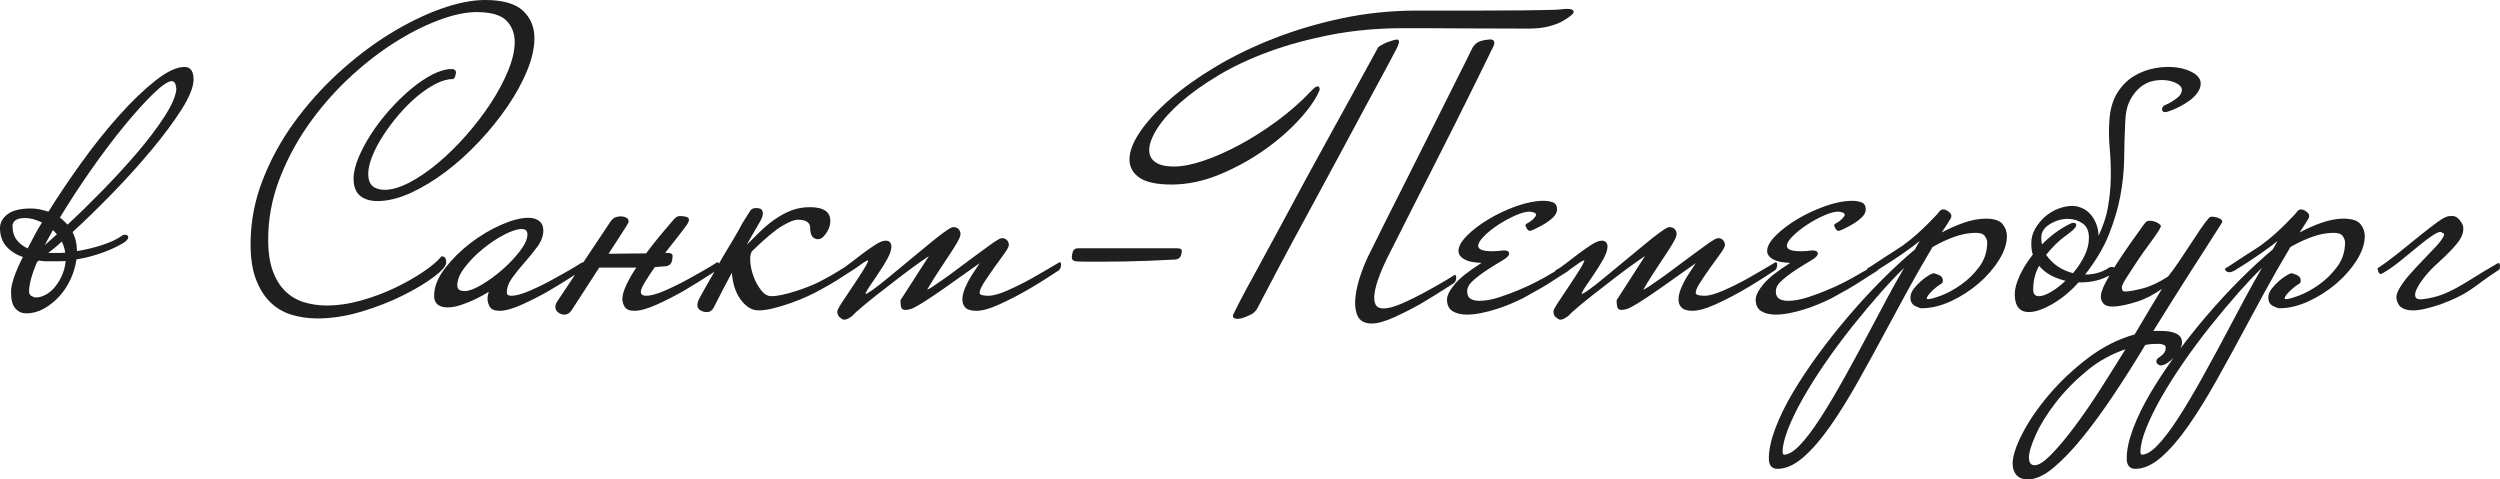 <?xml version="1.0" encoding="UTF-8"?> <svg xmlns="http://www.w3.org/2000/svg" width="438" height="84" viewBox="0 0 438 84" fill="none"><g clip-path="url(#clip0_45_366)"><path d="M32.334 11.729C30.963 11.729 29.253 12.529 27.252 14.104C25.271 15.663 23.152 17.693 20.954 20.137C18.759 22.577 16.543 25.341 14.368 28.354C12.232 31.314 10.254 34.251 8.489 37.085C7.339 36.713 6.314 36.525 5.442 36.525C3.582 36.525 2.197 36.861 1.328 37.524C0.447 38.197 0 39.017 0 39.959C0 41.282 0.39 42.382 1.158 43.227C1.88 44.021 2.839 44.627 4.013 45.031C2.631 47.726 1.93 49.791 1.93 51.168C1.93 52.509 2.175 53.444 2.677 54.025C3.18 54.606 3.834 54.9 4.625 54.9C5.688 54.9 6.729 54.617 7.716 54.061C8.694 53.508 9.596 52.786 10.395 51.912C11.195 51.037 11.868 50.01 12.392 48.862C12.897 47.754 13.234 46.606 13.392 45.45C14.938 45.202 16.468 44.805 17.941 44.274C19.457 43.728 20.78 43.098 21.874 42.402L21.893 42.388C22.293 42.044 22.472 41.798 22.472 41.592C22.472 41.3 22.27 41.126 21.931 41.126C21.644 41.126 21.408 41.214 21.229 41.387C20.404 41.966 19.261 42.492 17.832 42.953C16.447 43.398 14.985 43.748 13.484 43.992V43.967C13.484 42.757 13.224 41.646 12.709 40.662C14.899 38.666 17.241 36.383 19.677 33.877C22.139 31.343 24.453 28.78 26.556 26.258C28.658 23.738 30.424 21.359 31.806 19.189C33.203 16.993 33.912 15.214 33.912 13.902C33.914 12.105 33.055 11.729 32.334 11.729ZM30.901 15.68C30.753 16.933 30.037 18.55 28.775 20.491C27.494 22.459 25.899 24.563 24.034 26.746C22.163 28.935 20.105 31.179 17.914 33.418C15.769 35.608 13.726 37.605 11.836 39.352C11.627 39.143 11.417 38.934 11.208 38.724C10.989 38.507 10.751 38.306 10.498 38.126C12.104 35.46 13.911 32.688 15.87 29.884C17.865 27.028 19.837 24.409 21.73 22.099C23.623 19.79 25.355 17.871 26.879 16.397C28.374 14.951 29.459 14.218 30.105 14.218C30.299 14.218 30.462 14.306 30.603 14.487C30.706 14.621 30.841 14.936 30.901 15.68ZM5.092 51.094C5.092 49.841 5.558 48.101 6.476 45.921C6.513 45.887 6.56 45.851 6.613 45.816C6.678 45.773 6.749 45.715 6.831 45.638C7.206 45.725 7.588 45.77 7.969 45.77H10.419C10.796 45.77 11.158 45.752 11.499 45.717C11.435 46.514 11.257 47.276 10.968 47.987C10.652 48.763 10.247 49.473 9.765 50.101C9.286 50.724 8.728 51.221 8.106 51.58C7.491 51.935 6.869 52.115 6.259 52.115C6.044 52.115 5.786 52.024 5.493 51.843C5.224 51.675 5.092 51.431 5.092 51.094ZM2.688 38.606C3.027 38.334 3.604 38.197 4.403 38.197C5.313 38.197 6.305 38.462 7.354 38.985C6.847 39.778 6.391 40.565 5.998 41.328C5.608 42.085 5.222 42.822 4.848 43.525C4.052 43.15 3.412 42.652 2.939 42.044C2.445 41.41 2.194 40.583 2.194 39.587C2.195 39.192 2.356 38.871 2.688 38.606ZM7.845 42.929C8.009 42.6 8.187 42.268 8.375 41.935C8.66 41.432 8.961 40.887 9.272 40.313C9.374 40.416 9.481 40.524 9.594 40.635C9.726 40.768 9.851 40.909 9.967 41.053C9.438 41.532 8.99 41.935 8.598 42.283C8.349 42.505 8.097 42.721 7.845 42.929ZM10.568 44.318H8.786C8.677 44.318 8.568 44.314 8.46 44.303C8.807 44.033 9.16 43.754 9.523 43.469C9.946 43.135 10.383 42.748 10.825 42.316C10.969 42.596 11.091 42.893 11.188 43.2C11.292 43.538 11.37 43.896 11.421 44.267C11.138 44.301 10.852 44.318 10.568 44.318Z" fill="#1F1F20"></path><path d="M78.183 45.972C78.183 45.096 77.769 44.911 77.419 44.911H77.34L77.289 44.973C76.659 45.749 75.608 46.636 74.168 47.613C72.723 48.592 71.056 49.537 69.212 50.421C67.373 51.303 65.383 52.048 63.297 52.638C61.215 53.225 59.169 53.523 57.215 53.523C55.804 53.523 54.459 53.326 53.217 52.937C51.983 52.55 50.894 51.902 49.978 51.01C49.06 50.117 48.324 48.926 47.791 47.472C47.256 46.016 46.985 44.162 46.985 41.962C46.985 38.437 47.619 34.96 48.868 31.628C50.12 28.29 51.788 25.106 53.826 22.164C55.861 19.222 58.203 16.484 60.786 14.023C63.368 11.568 66.046 9.439 68.747 7.697C71.446 5.955 74.122 4.575 76.701 3.593C79.27 2.615 81.562 2.119 83.512 2.119C85.978 2.119 87.725 2.615 88.703 3.592C89.68 4.57 90.176 5.841 90.176 7.369C90.176 8.824 89.793 10.502 89.037 12.353C88.276 14.217 87.257 16.131 86.006 18.041C84.754 19.955 83.309 21.847 81.713 23.664C80.116 25.482 78.447 27.124 76.754 28.546C75.063 29.966 73.374 31.121 71.733 31.977C70.105 32.826 68.646 33.257 67.391 33.257C66.494 33.257 65.783 33.034 65.272 32.593C64.769 32.16 64.514 31.441 64.514 30.457C64.514 29.59 64.748 28.561 65.208 27.401C65.671 26.23 66.317 25.005 67.124 23.756C67.934 22.505 68.854 21.274 69.859 20.099C70.859 18.927 71.928 17.86 73.034 16.926C74.134 15.999 75.248 15.244 76.344 14.683C77.431 14.129 78.442 13.848 79.35 13.848H79.42L79.469 13.798C79.582 13.686 79.666 13.573 79.724 13.457L79.736 13.422C79.878 12.854 79.889 12.761 79.889 12.713C79.889 12.484 79.79 12.099 79.126 12.099C78.113 12.099 76.962 12.43 75.705 13.082C74.463 13.729 73.19 14.598 71.923 15.665C70.657 16.732 69.415 17.948 68.229 19.282C67.04 20.619 65.972 22.013 65.056 23.422C64.138 24.833 63.384 26.241 62.814 27.606C62.238 28.981 61.946 30.214 61.946 31.272C61.946 32.655 62.329 33.672 63.085 34.297C63.831 34.914 64.853 35.227 66.127 35.227C67.927 35.227 69.887 34.747 71.955 33.801C74.009 32.861 76.082 31.606 78.114 30.071C80.143 28.539 82.112 26.758 83.967 24.78C85.818 22.807 87.486 20.74 88.922 18.636C90.357 16.535 91.513 14.426 92.356 12.369C93.202 10.305 93.632 8.397 93.632 6.701C93.632 4.732 92.951 3.104 91.609 1.863C90.272 0.627 88.046 0 84.997 0C82.71 0 80.08 0.528 77.177 1.569C74.285 2.607 71.274 4.086 68.231 5.964C65.191 7.842 62.184 10.133 59.292 12.776C56.397 15.422 53.777 18.352 51.507 21.487C49.229 24.628 47.373 28.039 45.989 31.622C44.601 35.212 43.898 38.966 43.898 42.781C43.898 45.216 44.214 47.285 44.837 48.927C45.462 50.576 46.312 51.934 47.365 52.96C48.421 53.989 49.681 54.727 51.112 55.154C52.535 55.577 54.063 55.792 55.655 55.792C58.083 55.792 60.661 55.39 63.317 54.597C65.966 53.804 68.412 52.852 70.586 51.765C72.764 50.676 74.586 49.585 75.998 48.52C77.469 47.411 78.183 46.578 78.183 45.972Z" fill="#1F1F20"></path><path d="M185.647 45.951H185.599L185.559 45.975C183.829 47.011 182.155 47.985 180.586 48.868C179.257 49.606 177.875 50.29 176.478 50.903C175.096 51.509 173.982 51.817 173.165 51.817C172.591 51.817 171.625 51.751 171.625 51.317C171.625 50.906 171.891 50.288 172.415 49.479C172.959 48.638 173.545 47.779 174.156 46.924C174.813 46.005 175.384 45.216 175.901 44.513C176.662 43.474 176.75 43.111 176.75 42.928C176.75 42.644 176.663 42.386 176.493 42.158C176.319 41.926 176.057 41.779 175.718 41.721L175.69 41.719C175.466 41.719 175.241 41.775 175.02 41.886C174.916 41.938 174.835 41.99 174.775 42.045C174.468 42.202 173.993 42.519 173.324 43.015C172.644 43.519 171.856 44.093 170.986 44.721C170.089 45.368 169.163 46.056 168.234 46.765C167.305 47.473 166.407 48.134 165.565 48.728C164.694 49.342 163.99 49.827 163.415 50.21C162.867 50.576 162.581 50.708 162.435 50.753C162.947 49.876 163.518 48.949 164.133 47.992C164.802 46.952 165.451 45.966 166.063 45.063C166.681 44.149 167.207 43.322 167.628 42.604C168.069 41.852 168.283 41.326 168.283 40.996C168.283 40.713 168.183 40.441 167.986 40.187C167.779 39.923 167.447 39.789 166.999 39.789C166.835 39.789 166.508 39.889 165.414 40.675C164.618 41.246 163.677 41.986 162.618 42.872C161.525 43.787 160.375 44.736 159.203 45.691C157.969 46.699 156.819 47.648 155.785 48.513C154.721 49.402 153.787 50.136 153.009 50.696C152.044 51.389 151.734 51.5 151.643 51.515C151.653 51.379 151.763 51.039 152.318 50.222C152.788 49.529 153.308 48.763 153.878 47.92C154.448 47.077 154.976 46.224 155.446 45.384C155.928 44.521 156.174 43.769 156.174 43.149C156.174 42.918 156.101 42.697 155.956 42.493C155.799 42.274 155.541 42.164 155.188 42.164C154.705 42.164 154.116 42.391 153.388 42.858C152.706 43.296 151.965 43.81 151.188 44.387C150.427 44.951 149.676 45.526 148.955 46.098C148.25 46.657 147.648 47.062 147.164 47.303L147.14 47.316L147.121 47.335C147.096 47.359 147.072 47.385 147.051 47.411C146.593 47.693 146.082 47.994 145.523 48.309C144.792 48.724 144.021 49.134 143.228 49.531C142.833 49.729 142.288 49.964 141.607 50.23C140.918 50.501 140.185 50.761 139.426 51.005C138.669 51.249 137.898 51.461 137.137 51.632C136.388 51.802 135.713 51.888 135.131 51.888C134.495 51.888 133.901 51.547 133.37 50.874C132.813 50.174 132.359 49.354 132.021 48.434C131.681 47.514 131.485 46.594 131.437 45.7C131.389 44.84 131.524 44.246 131.832 43.937C134.041 41.779 135.792 40.313 137.036 39.582C138.267 38.858 139.174 38.491 139.735 38.491C141.221 38.491 141.943 38.971 141.943 39.955C141.943 40.913 142.213 41.527 142.745 41.778C143.278 42.03 143.792 41.928 144.241 41.48C145.059 40.61 145.475 39.672 145.475 38.693C145.475 37.103 144.269 36.296 141.889 36.296C140.685 36.296 139.564 36.5 138.557 36.902C137.556 37.302 136.569 37.846 135.626 38.517C134.683 39.185 133.751 39.979 132.856 40.874L130.824 42.904C130.859 42.84 130.895 42.775 130.932 42.709C131.197 42.227 131.484 41.716 131.785 41.189C132.073 40.685 132.373 40.174 132.675 39.671C132.971 39.179 133.197 38.776 133.349 38.472C133.613 37.944 133.705 37.483 133.623 37.099C133.529 36.665 133.136 36.446 132.455 36.446C131.901 36.446 131.49 36.708 131.266 37.203C130.879 37.829 130.583 38.3 130.384 38.599C130.183 38.898 130.03 39.154 129.928 39.359C129.819 39.575 129.694 39.81 129.559 40.059C129.421 40.313 129.192 40.713 128.818 41.354C128.265 42.309 127.728 43.207 127.223 44.023C126.767 44.761 126.337 45.508 125.939 46.243V46.191C125.939 46.05 125.837 45.948 125.696 45.948H125.646L125.605 45.975C124.771 46.514 123.924 47.025 123.089 47.491C122.246 47.963 121.428 48.42 120.638 48.864C119.309 49.603 117.927 50.287 116.529 50.899C115.147 51.506 114.033 51.813 113.217 51.813C112.379 51.813 112.272 51.427 112.272 51.091C112.272 50.874 112.397 50.412 112.99 49.434C113.467 48.646 114.05 47.759 114.724 46.795C115.081 46.753 115.317 46.731 115.446 46.731C115.651 46.731 116.031 46.706 116.576 46.656C117.14 46.601 117.5 46.363 117.648 45.95C117.777 45.586 117.843 45.217 117.843 44.854C117.843 44.607 117.698 44.314 117.006 44.314H116.532C117.29 43.335 118.018 42.405 118.698 41.544C119.434 40.613 119.986 39.887 120.34 39.38C120.65 38.915 120.759 38.587 120.686 38.345C120.647 38.213 120.552 38.112 120.413 38.054C120.095 37.923 119.648 37.856 119.085 37.856C118.792 37.856 118.527 37.973 118.296 38.203L117.991 38.508C117.312 39.283 116.536 40.196 115.685 41.221C114.866 42.208 114.031 43.273 113.204 44.39L106.62 44.46L109.572 39.894L109.906 39.337C109.981 39.215 110.045 39.099 110.099 38.992L110.109 38.972L110.114 38.949C110.191 38.554 110.019 38.336 109.86 38.222C109.667 38.085 109.419 37.988 109.124 37.934C108.827 37.881 108.505 37.894 108.164 37.972C107.808 38.054 107.55 38.178 107.377 38.351L107.068 38.66L102.189 45.975C102.155 45.958 102.117 45.948 102.075 45.948H102.026L101.984 45.975C101.149 46.515 100.302 47.025 99.468 47.491C98.625 47.963 97.808 48.42 97.017 48.864C95.688 49.603 94.305 50.287 92.908 50.899C91.526 51.506 90.412 51.813 89.596 51.813C88.89 51.813 88.8 51.507 88.8 51.239C88.8 50.389 89.126 49.511 89.77 48.629C90.436 47.718 91.169 46.81 91.952 45.932C92.751 45.033 93.492 44.118 94.154 43.211C94.841 42.27 95.189 41.325 95.189 40.401C95.189 39.657 94.942 39.088 94.455 38.709C93.979 38.341 93.345 38.154 92.568 38.154C91.263 38.154 89.653 38.571 87.784 39.394C85.925 40.211 84.114 41.291 82.4 42.606C80.687 43.922 79.189 45.405 77.949 47.017C76.693 48.649 76.057 50.27 76.057 51.834C76.057 52.758 76.472 53.858 78.454 53.858C79.163 53.858 79.968 53.705 80.849 53.404C81.717 53.105 82.549 52.765 83.319 52.394C84.095 52.019 84.749 51.666 85.265 51.346C85.409 51.257 85.529 51.179 85.629 51.111L85.626 51.127C85.582 51.3 85.539 51.472 85.496 51.644C85.443 51.854 85.416 52.092 85.416 52.353C85.416 52.828 85.549 53.294 85.81 53.738C86.09 54.212 86.663 54.453 87.516 54.453C88.522 54.453 89.846 54.086 91.448 53.361C93.03 52.645 94.584 51.856 96.069 51.014C96.888 50.533 97.776 49.995 98.709 49.416C99.358 49.013 100.045 48.58 100.756 48.121L97.702 52.7C97.435 53.074 97.299 53.432 97.299 53.764C97.299 54.164 97.471 54.498 97.812 54.753C98.138 54.998 98.497 55.121 98.879 55.121C99.382 55.121 99.805 54.871 100.135 54.376L104.988 46.881H111.483C110.773 47.928 110.193 48.932 109.757 49.87C109.278 50.901 109.036 51.737 109.036 52.355C109.036 52.83 109.169 53.296 109.43 53.739C109.709 54.213 110.283 54.454 111.135 54.454C112.142 54.454 113.466 54.087 115.067 53.362C116.65 52.646 118.204 51.857 119.688 51.015C120.507 50.535 121.395 49.997 122.328 49.417C123.213 48.869 124.165 48.262 125.162 47.615L123.689 50.192C123.1 51.222 122.699 51.949 122.501 52.346C122.289 52.718 122.182 53.095 122.182 53.468C122.182 53.873 122.379 54.194 122.754 54.396C123.101 54.582 123.465 54.677 123.837 54.677C124.346 54.677 124.744 54.422 125.028 53.915C125.646 52.678 126.233 51.53 126.773 50.503C127.222 49.648 127.708 48.737 128.22 47.788C128.258 48.396 128.353 49.018 128.502 49.647C128.702 50.5 129.008 51.279 129.412 51.958C129.816 52.642 130.317 53.219 130.902 53.676C131.499 54.143 132.171 54.38 132.9 54.38C133.651 54.38 134.539 54.254 135.541 54.004C136.54 53.753 137.571 53.44 138.602 53.071C139.642 52.699 140.633 52.298 141.55 51.877C142.464 51.458 143.231 51.068 143.826 50.721C144.917 50.126 145.832 49.6 146.546 49.158C146.977 48.89 147.435 48.593 147.912 48.271L149.781 47.077C150.075 46.882 150.489 46.59 151.049 46.182C151.658 45.74 151.965 45.63 152.117 45.621C152.104 45.762 151.973 46.156 151.289 47.256C150.72 48.17 150.097 49.13 149.435 50.108C148.73 51.153 148.122 52.064 147.577 52.894C146.795 54.084 146.695 54.421 146.695 54.582C146.695 55.029 146.841 55.373 147.13 55.605C147.395 55.817 147.606 55.947 147.775 56.005L147.801 56.014H147.829C148.103 56.014 148.367 55.944 148.617 55.807C148.846 55.679 149.065 55.538 149.267 55.386L149.286 55.37C149.483 55.172 149.707 54.949 149.948 54.708C150.868 53.883 152.053 52.899 153.468 51.783C154.891 50.661 156.29 49.575 157.626 48.556C158.967 47.533 160.201 46.622 161.297 45.85C161.902 45.425 162.385 45.094 162.745 44.859L157.763 52.603V52.653C157.763 52.91 157.789 53.229 157.838 53.603C157.898 54.056 158.168 54.306 158.6 54.306C158.863 54.306 159.171 54.256 159.538 54.151C159.904 54.045 160.526 53.723 161.436 53.168C162.32 52.628 163.635 51.752 165.344 50.565C166.924 49.466 169.042 47.968 171.646 46.105C171.557 46.238 171.458 46.385 171.348 46.546C170.961 47.114 170.56 47.727 170.157 48.369C169.734 49.039 169.368 49.746 169.066 50.473C168.762 51.208 168.608 51.892 168.608 52.504C168.608 53.094 168.801 53.574 169.182 53.927C169.564 54.283 170.186 54.455 171.08 54.455C172.087 54.455 173.411 54.088 175.012 53.363C176.595 52.647 178.149 51.858 179.632 51.017C181.365 50.028 183.214 48.88 185.131 47.602C185.463 47.435 185.668 47.251 185.758 47.041C185.842 46.848 185.883 46.663 185.883 46.492V46.194C185.89 46.054 185.789 45.951 185.647 45.951ZM91.385 40.128C92.081 40.128 92.404 40.428 92.404 41.072C92.404 41.872 91.966 42.849 91.102 43.976C90.222 45.124 89.18 46.227 88.004 47.255C86.83 48.282 85.601 49.175 84.353 49.909C83.122 50.633 82.139 50.999 81.43 50.999C80.25 50.999 80.114 50.417 80.114 49.981C80.114 49.034 80.552 47.982 81.416 46.854C82.296 45.706 83.362 44.616 84.583 43.616C85.808 42.612 87.073 41.77 88.342 41.111C89.599 40.459 90.623 40.128 91.385 40.128Z" fill="#1F1F20"></path><path d="M206.298 43.501H188.841C188.367 43.501 188.054 43.734 187.936 44.174C187.832 44.556 187.781 44.852 187.781 45.08C187.781 45.403 187.937 45.625 188.231 45.723C188.385 45.775 188.748 45.843 190.104 45.843H193.67C194.842 45.843 196.018 45.831 197.164 45.806C198.345 45.781 199.646 45.744 201.03 45.695C202.412 45.646 204.063 45.571 205.935 45.472L205.946 45.471C206.405 45.414 206.712 45.205 206.862 44.848C206.996 44.525 207.06 44.237 207.06 43.967C207.06 43.754 206.928 43.501 206.298 43.501Z" fill="#1F1F20"></path><path d="M254.996 49.267C255.079 49.075 255.121 48.889 255.121 48.718V48.421C255.121 48.278 255.021 48.178 254.877 48.178H254.828L254.786 48.205C253.954 48.744 253.107 49.254 252.27 49.721C251.428 50.191 250.61 50.65 249.819 51.094C248.49 51.833 247.108 52.517 245.711 53.128C244.326 53.735 243.212 54.042 242.398 54.042C241.716 54.042 241.265 53.828 241.023 53.387C240.769 52.928 240.701 52.264 240.819 51.413C240.939 50.539 241.237 49.478 241.701 48.258C242.166 47.035 242.775 45.693 243.513 44.266L243.514 44.264C244.675 41.942 245.95 39.42 247.302 36.768C248.585 34.252 249.872 31.715 251.24 29.009C252.432 26.648 253.583 24.371 254.692 22.179L254.954 21.66C256.133 19.328 257.183 17.217 258.075 15.386C258.992 13.502 259.708 12.046 260.266 10.933C260.998 9.468 261.154 9.115 261.197 8.998C261.613 8.27 261.806 7.799 261.806 7.517C261.806 7.287 261.707 6.902 261.043 6.902L261.028 6.903C259.841 7.007 259.07 7.226 258.666 7.575C258.278 7.913 258 8.271 257.845 8.632C257.289 9.794 256.377 11.628 255.135 14.085C253.881 16.57 252.418 19.492 250.789 22.771C249.201 25.97 247.427 29.503 245.516 33.274C243.66 36.934 241.835 40.581 240.094 44.111C239.496 45.258 238.943 46.553 238.45 47.956C237.954 49.37 237.626 50.731 237.476 52.001C237.325 53.287 237.441 54.39 237.823 55.28C238.222 56.21 239.062 56.681 240.318 56.681C241.326 56.681 242.648 56.315 244.251 55.59C245.834 54.872 247.389 54.084 248.872 53.243C249.691 52.762 250.578 52.224 251.512 51.645C252.398 51.094 253.359 50.484 254.367 49.829C254.701 49.662 254.906 49.478 254.996 49.267Z" fill="#1F1F20"></path><path d="M242.982 11.727L243.327 11.088C244.679 8.584 244.899 8.083 244.938 7.939L245.084 7.498L245.088 7.485C245.129 7.315 245.12 7.184 245.058 7.088C245.012 7.013 244.939 6.965 244.844 6.945C244.691 6.914 244.482 6.94 244.206 7.022C243.974 7.092 243.705 7.178 243.384 7.283C243.072 7.388 242.822 7.488 242.625 7.586C242.056 7.845 241.675 8.075 241.461 8.289L241.444 8.305L241.433 8.327C239.996 10.951 238.685 13.35 237.495 15.528C236.359 17.612 235.022 20.04 233.41 22.95C231.87 25.733 230.294 28.605 228.729 31.489C227.15 34.397 225.588 37.294 224.087 40.1C222.532 43.001 221.197 45.465 220.003 47.634C218.795 49.823 217.82 51.635 217.104 53.02C216.008 55.133 216.008 55.248 216.008 55.325C216.008 55.572 216.153 55.865 216.846 55.865C217.112 55.865 217.433 55.802 217.828 55.67C218.197 55.547 218.589 55.382 218.994 55.183C219.415 55.023 219.788 54.731 220.106 54.305C220.207 54.156 220.307 53.98 220.413 53.769C221.246 52.151 222.433 49.891 223.94 47.053C225.459 44.193 227.132 41.084 228.916 37.812C230.724 34.496 232.573 31.073 234.414 27.64C236.358 24.014 238.022 20.919 239.502 18.176C240.866 15.645 242.028 13.495 242.982 11.727Z" fill="#1F1F20"></path><path d="M227.517 21.068C229.245 19.193 230.451 17.487 231.103 15.996C231.169 15.912 231.202 15.785 231.202 15.608C231.202 15.187 230.98 15.142 230.885 15.142C230.638 15.142 230.38 15.28 230.096 15.563L229.647 16.012C227.926 17.83 225.959 19.559 223.801 21.152C221.64 22.747 219.435 24.154 217.247 25.333C215.06 26.512 212.931 27.457 210.922 28.143C208.922 28.826 207.166 29.172 205.703 29.172C204.21 29.172 203.094 28.909 202.386 28.389C201.683 27.873 201.341 27.19 201.341 26.298C201.341 25.248 201.819 23.967 202.762 22.491C203.714 21.004 205.102 19.455 206.891 17.887C208.686 16.316 210.902 14.736 213.478 13.192C216.053 11.647 219.03 10.253 222.326 9.048C225.617 7.846 229.282 6.849 233.219 6.086C237.153 5.325 241.417 4.938 245.889 4.938H249.455C250.955 4.938 253.13 4.95 256.101 4.975C258.929 5 262.757 5.012 267.802 5.012C269.151 5.012 270.326 4.885 271.298 4.636C272.272 4.387 273.086 4.082 273.715 3.729C274.338 3.381 274.823 3.063 275.154 2.782C275.604 2.402 275.697 2.233 275.697 2.097C275.697 1.739 275.34 1.557 274.637 1.557C274.089 1.557 273.737 1.583 273.561 1.634C273.168 1.683 272.442 1.719 271.402 1.742C270.366 1.767 268.872 1.792 266.836 1.817C264.894 1.841 262.416 1.854 259.262 1.854H248.268C243.771 1.854 239.36 2.304 235.159 3.193C230.963 4.081 226.944 5.27 223.21 6.728C219.476 8.185 216.02 9.863 212.934 11.714C209.844 13.566 207.161 15.483 204.96 17.41C202.756 19.341 201.011 21.237 199.769 23.047C198.518 24.875 197.883 26.518 197.883 27.931C197.883 29.271 198.483 30.355 199.666 31.151C200.827 31.933 202.709 32.331 205.257 32.331C207.992 32.331 210.788 31.752 213.567 30.611C216.341 29.473 218.95 28.056 221.324 26.399C223.699 24.744 225.782 22.95 227.517 21.068Z" fill="#1F1F20"></path><path d="M311.226 47.04C311.309 46.847 311.351 46.662 311.351 46.49V46.193C311.351 46.053 311.248 45.95 311.108 45.95H311.06L311.02 45.974C309.29 47.011 307.616 47.984 306.047 48.867C304.718 49.605 303.336 50.289 301.938 50.902C300.556 51.508 299.442 51.816 298.626 51.816C298.051 51.816 297.086 51.75 297.086 51.316C297.086 50.905 297.352 50.287 297.876 49.478C298.42 48.637 299.005 47.778 299.617 46.923C300.274 46.004 300.845 45.215 301.362 44.512C302.123 43.473 302.211 43.11 302.211 42.927C302.211 42.643 302.124 42.384 301.954 42.157C301.78 41.925 301.518 41.778 301.179 41.72L301.151 41.718C300.927 41.718 300.702 41.774 300.481 41.885C300.377 41.936 300.296 41.989 300.235 42.044C299.929 42.201 299.454 42.518 298.785 43.014C298.104 43.518 297.317 44.092 296.447 44.72C295.55 45.367 294.624 46.055 293.695 46.764C292.766 47.472 291.868 48.133 291.026 48.727C290.155 49.34 289.451 49.825 288.876 50.209C288.328 50.575 288.042 50.707 287.896 50.752C288.408 49.875 288.979 48.948 289.594 47.991C290.263 46.951 290.912 45.965 291.523 45.062C292.142 44.148 292.668 43.321 293.089 42.603C293.529 41.851 293.743 41.325 293.743 40.995C293.743 40.712 293.644 40.439 293.447 40.186C293.24 39.922 292.908 39.788 292.459 39.788C292.296 39.788 291.968 39.888 290.875 40.673C290.078 41.245 289.138 41.985 288.079 42.871C286.986 43.786 285.836 44.735 284.664 45.69C283.43 46.698 282.28 47.646 281.246 48.512C280.182 49.401 279.248 50.135 278.47 50.694C277.504 51.388 277.195 51.499 277.103 51.514C277.114 51.378 277.224 51.038 277.779 50.221C278.249 49.528 278.769 48.762 279.339 47.919C279.909 47.076 280.437 46.223 280.907 45.383C281.389 44.52 281.635 43.768 281.635 43.148C281.635 42.917 281.561 42.696 281.417 42.492C281.259 42.273 281.002 42.163 280.649 42.163C280.166 42.163 279.577 42.39 278.849 42.857C278.167 43.295 277.426 43.809 276.648 44.386C275.888 44.95 275.137 45.525 274.416 46.096C273.711 46.656 273.108 47.061 272.625 47.302L272.6 47.314L272.581 47.334C272.501 47.413 272.439 47.497 272.394 47.58C272.247 47.663 272.097 47.745 271.945 47.829C271.068 48.366 270.084 48.913 269.022 49.455C267.968 49.994 266.936 50.467 265.949 50.861C265.166 51.203 264.097 51.6 262.769 52.043C261.456 52.481 260.248 52.703 259.183 52.703C258.525 52.703 257.993 52.574 257.603 52.321C257.23 52.081 257.049 51.653 257.049 51.015C257.049 50.376 257.417 49.732 258.142 49.101C258.9 48.44 259.744 47.809 260.648 47.222C261.559 46.631 262.407 46.108 263.167 45.668C264.009 45.178 264.402 44.779 264.402 44.408C264.402 44.278 264.353 44.045 264.019 43.949C263.825 43.895 263.652 43.868 263.491 43.868L263.47 43.869C263.078 43.919 262.706 43.956 262.364 43.979C262.034 44.004 261.713 44.017 261.411 44.017C259.798 44.017 258.98 43.699 258.98 43.072C258.98 42.626 259.326 42.055 260.007 41.373C260.715 40.666 261.567 39.987 262.543 39.353C263.524 38.716 264.527 38.171 265.527 37.733C266.515 37.3 267.329 37.08 267.948 37.08C268.128 37.08 268.387 37.127 268.718 37.221C269.071 37.323 269.116 37.505 269.116 37.653C269.116 37.721 269.063 37.933 268.571 38.423C268.429 38.565 268.212 38.733 267.927 38.922C267.79 39.014 267.646 39.098 267.501 39.171C267.383 39.229 267.31 39.31 267.284 39.413C267.257 39.514 267.28 39.622 267.352 39.735C267.501 40.103 267.668 40.322 267.864 40.406C267.975 40.453 268.093 40.456 268.209 40.416C268.276 40.404 268.433 40.347 269.023 40.068C269.501 39.842 270.018 39.565 270.56 39.244C271.114 38.918 271.623 38.535 272.076 38.108C272.554 37.657 272.798 37.179 272.798 36.687C272.798 35.848 272.349 35.531 271.974 35.413C271.489 35.26 270.984 35.182 270.475 35.182C269.027 35.182 267.408 35.497 265.665 36.12C263.927 36.74 262.293 37.506 260.806 38.398C259.316 39.291 258.054 40.249 257.059 41.244C256.026 42.276 255.524 43.166 255.524 43.961C255.524 44.57 255.903 45.082 256.652 45.483C257.288 45.824 258.248 46.011 259.575 46.051C257.355 47.461 255.794 48.692 254.931 49.718C253.979 50.849 253.518 51.758 253.518 52.499C253.518 53.449 253.858 54.134 254.528 54.536C255.17 54.921 256.011 55.117 257.029 55.117C257.777 55.117 258.601 55.028 259.477 54.853C260.345 54.679 261.226 54.453 262.094 54.18C262.962 53.908 263.816 53.594 264.635 53.247C265.443 52.905 266.158 52.58 266.767 52.275C267.719 51.751 268.682 51.215 269.629 50.678C270.551 50.155 271.391 49.641 272.129 49.149C272.563 48.86 272.987 48.586 273.387 48.335C273.782 48.089 274.178 47.841 274.579 47.59C274.799 47.445 274.96 47.311 275.07 47.184L275.247 47.071C275.541 46.877 275.956 46.584 276.516 46.176C277.125 45.734 277.431 45.625 277.583 45.616C277.571 45.757 277.439 46.151 276.755 47.25C276.187 48.164 275.564 49.124 274.902 50.102C274.196 51.147 273.588 52.059 273.043 52.888C272.261 54.078 272.161 54.416 272.161 54.577C272.161 55.023 272.308 55.368 272.596 55.6C272.862 55.811 273.072 55.942 273.241 55.999L273.267 56.008H273.295C273.569 56.008 273.834 55.938 274.084 55.801C274.312 55.674 274.531 55.532 274.734 55.38L274.753 55.364C274.95 55.166 275.173 54.944 275.414 54.703C276.334 53.878 277.519 52.894 278.935 51.777C280.357 50.655 281.756 49.569 283.092 48.55C284.433 47.527 285.668 46.617 286.764 45.844C287.369 45.419 287.852 45.088 288.211 44.854L283.229 52.598V52.647C283.229 52.904 283.255 53.224 283.305 53.597C283.365 54.051 283.635 54.301 284.066 54.301C284.33 54.301 284.637 54.25 285.004 54.145C285.37 54.04 285.992 53.718 286.902 53.163C287.786 52.623 289.102 51.747 290.811 50.559C292.391 49.461 294.508 47.963 297.112 46.1C297.023 46.233 296.924 46.379 296.815 46.54C296.427 47.108 296.026 47.722 295.623 48.363C295.201 49.033 294.835 49.74 294.533 50.467C294.229 51.202 294.075 51.886 294.075 52.499C294.075 53.089 294.267 53.568 294.649 53.922C295.031 54.277 295.652 54.449 296.547 54.449C297.554 54.449 298.877 54.082 300.479 53.358C302.061 52.642 303.615 51.853 305.099 51.012C306.831 50.023 308.68 48.874 310.597 47.597C310.931 47.435 311.136 47.25 311.226 47.04Z" fill="#1F1F20"></path><path d="M347.877 38.305C346.687 38.305 345.367 38.559 343.955 39.057C342.751 39.484 341.486 40.044 340.19 40.727C340.419 40.398 340.628 40.084 340.814 39.79C341.11 39.322 341.38 38.892 341.628 38.497C341.796 38.273 341.88 38.041 341.88 37.807C341.88 37.493 341.622 37.189 341.09 36.88C340.399 36.482 339.963 36.786 339.719 37.111L339.703 37.137C339.679 37.183 339.576 37.331 339.137 37.802C338.784 38.178 338.323 38.652 337.766 39.208C337.202 39.772 336.542 40.394 335.804 41.057C335.064 41.722 334.244 42.38 333.368 43.012C333.026 43.257 332.592 43.541 332.077 43.86C331.557 44.183 331.031 44.521 330.513 44.865C330.025 45.19 329.513 45.527 328.991 45.866C328.494 46.189 328.099 46.449 327.805 46.644L327.091 47.089L327.136 47.204C326.779 47.412 326.408 47.622 326.023 47.831C325.146 48.368 324.162 48.915 323.1 49.457C322.046 49.997 321.014 50.469 320.027 50.863C319.244 51.205 318.175 51.603 316.847 52.045C315.534 52.483 314.326 52.705 313.261 52.705C312.603 52.705 312.072 52.576 311.681 52.323C311.308 52.083 311.127 51.656 311.127 51.017C311.127 50.378 311.495 49.734 312.22 49.103C312.978 48.442 313.822 47.811 314.726 47.224C315.637 46.633 316.486 46.11 317.245 45.67C318.087 45.18 318.48 44.781 318.48 44.41C318.48 44.28 318.431 44.047 318.097 43.951C317.904 43.897 317.73 43.87 317.569 43.87L317.548 43.871C317.156 43.921 316.784 43.958 316.442 43.981C316.112 44.006 315.791 44.019 315.489 44.019C313.876 44.019 313.058 43.701 313.058 43.074C313.058 42.629 313.404 42.057 314.085 41.375C314.793 40.668 315.645 39.989 316.621 39.355C317.602 38.718 318.605 38.174 319.605 37.736C320.593 37.302 321.408 37.082 322.026 37.082C322.206 37.082 322.465 37.129 322.796 37.224C323.149 37.325 323.194 37.507 323.194 37.655C323.194 37.723 323.141 37.935 322.649 38.426C322.507 38.568 322.291 38.735 322.006 38.924C321.868 39.017 321.724 39.1 321.579 39.173C321.462 39.232 321.388 39.313 321.362 39.415C321.335 39.516 321.358 39.624 321.43 39.737C321.579 40.105 321.747 40.325 321.942 40.408C322.053 40.455 322.171 40.459 322.287 40.418C322.354 40.407 322.511 40.349 323.101 40.07C323.579 39.844 324.096 39.567 324.638 39.246C325.192 38.92 325.701 38.537 326.154 38.111C326.632 37.659 326.876 37.181 326.876 36.689C326.876 35.85 326.427 35.533 326.052 35.415C325.567 35.262 325.062 35.184 324.553 35.184C323.105 35.184 321.486 35.499 319.743 36.122C318.005 36.742 316.371 37.508 314.884 38.4C313.394 39.294 312.132 40.251 311.137 41.246C310.104 42.279 309.602 43.168 309.602 43.964C309.602 44.572 309.981 45.085 310.73 45.485C311.367 45.826 312.326 46.013 313.653 46.054C311.433 47.463 309.872 48.694 309.009 49.72C308.057 50.851 307.596 51.76 307.596 52.501C307.596 53.451 307.936 54.136 308.606 54.538C309.248 54.923 310.089 55.119 311.107 55.119C311.855 55.119 312.679 55.03 313.555 54.856C314.423 54.681 315.304 54.455 316.172 54.182C317.04 53.91 317.895 53.596 318.713 53.249C319.521 52.907 320.236 52.582 320.845 52.277C321.797 51.754 322.76 51.217 323.707 50.68C324.629 50.157 325.469 49.643 326.207 49.151C326.641 48.862 327.065 48.589 327.465 48.337C327.86 48.091 328.257 47.843 328.658 47.592C328.875 47.448 329.036 47.314 329.145 47.189C329.922 46.708 330.779 46.16 331.702 45.552C332.787 44.837 333.639 44.248 334.232 43.805C335.008 43.266 335.712 42.731 336.334 42.208C336.307 42.258 336.279 42.309 336.252 42.362C336.034 42.775 335.778 43.226 335.492 43.702C333.67 45.23 331.749 46.999 329.783 48.964C327.811 50.935 325.845 53.062 323.943 55.285C322.039 57.509 320.225 59.797 318.549 62.087C316.869 64.386 315.366 66.65 314.083 68.819C312.796 70.997 311.766 73.105 311.025 75.082C310.279 77.071 309.9 78.839 309.9 80.337C309.9 81.826 310.719 82.139 311.406 82.139C312.875 82.139 314.409 81.451 315.965 80.093C317.5 78.755 319.093 76.908 320.7 74.606C322.306 72.305 323.98 69.603 325.675 66.575C327.365 63.56 329.149 60.299 330.978 56.885C331.717 55.502 332.735 53.62 334.09 51.133C335.411 48.709 336.923 46.064 338.587 43.271C339.946 42.497 341.27 41.885 342.523 41.45C343.785 41.013 345.014 40.792 346.175 40.792C346.952 40.792 347.479 40.98 347.742 41.351C348.016 41.742 348.155 42.121 348.155 42.479C348.155 44.067 347.694 45.494 346.786 46.721C345.866 47.965 344.787 49.026 343.58 49.876C342.366 50.732 341.188 51.373 340.077 51.786C338.972 52.198 338.197 52.406 337.776 52.406C337.573 52.406 337.573 52.339 337.573 52.278C337.573 52.107 337.713 51.763 338.377 51.099C338.933 50.544 339.458 50.116 339.936 49.828C340.182 49.704 340.314 49.576 340.353 49.422C340.381 49.307 340.395 49.223 340.395 49.159C340.395 48.836 340.26 48.398 339.619 48.148C338.919 47.877 338.862 47.877 338.814 47.877C338.698 47.877 338.475 47.918 337.874 48.272C337.445 48.524 336.999 48.856 336.547 49.257C336.096 49.66 335.675 50.103 335.302 50.577C334.907 51.076 334.708 51.598 334.708 52.13C334.708 52.839 334.99 53.34 335.544 53.616C336.075 53.882 336.429 54.006 336.659 54.006C338.31 54.006 340.046 53.588 341.818 52.766C343.582 51.946 345.207 50.9 346.649 49.66C348.09 48.42 349.288 47.045 350.21 45.577C351.14 44.096 351.61 42.68 351.61 41.367C351.61 40.588 351.355 39.878 350.852 39.256C350.341 38.626 349.34 38.305 347.877 38.305ZM312.592 79.653C312.509 79.653 312.315 79.653 312.315 79.153C312.315 78.09 312.648 76.712 313.306 75.058C313.968 73.39 314.865 71.561 315.97 69.623C317.073 67.686 318.383 65.616 319.862 63.474C321.337 61.338 322.921 59.205 324.572 57.136C326.23 55.059 327.915 53.051 329.581 51.167C330.952 49.616 332.302 48.192 333.606 46.922C332.516 48.801 331.546 50.536 330.716 52.09C329.787 53.83 329.042 55.229 328.562 56.136C326.63 59.799 324.844 63.107 323.252 65.969C321.659 68.837 320.174 71.332 318.838 73.382C317.512 75.421 316.307 76.998 315.257 78.07C314.23 79.121 313.333 79.653 312.592 79.653Z" fill="#1F1F20"></path><path d="M410.57 38.305C409.381 38.305 408.061 38.559 406.649 39.057C405.445 39.484 404.18 40.044 402.883 40.727C403.113 40.398 403.322 40.084 403.507 39.79C403.804 39.322 404.074 38.892 404.322 38.497C404.49 38.273 404.574 38.041 404.574 37.807C404.574 37.493 404.316 37.189 403.783 36.88C403.093 36.482 402.657 36.786 402.413 37.111L402.397 37.137C402.373 37.183 402.27 37.331 401.83 37.802C401.478 38.178 401.017 38.652 400.46 39.208C399.895 39.772 399.235 40.394 398.498 41.057C397.758 41.722 396.938 42.38 396.061 43.012C395.72 43.257 395.285 43.541 394.771 43.86C394.25 44.183 393.724 44.521 393.206 44.865C392.719 45.19 392.207 45.527 391.685 45.866C391.188 46.189 390.793 46.449 390.499 46.643L389.785 47.089L389.836 47.22C389.923 47.438 390.124 47.697 390.588 47.697C390.814 47.697 391.082 47.618 391.406 47.456L391.419 47.449C392.303 46.91 393.304 46.272 394.394 45.554C395.479 44.839 396.332 44.251 396.924 43.807C397.7 43.268 398.404 42.733 399.027 42.21C399 42.261 398.972 42.311 398.945 42.364C398.726 42.777 398.471 43.228 398.185 43.705C396.362 45.232 394.442 47.001 392.475 48.967C390.503 50.938 388.538 53.064 386.635 55.287C385.017 57.178 383.464 59.115 382.005 61.061C382.193 60.672 382.29 60.316 382.29 59.999C382.29 58.656 381.033 57.974 378.555 57.974H377.664C377.544 57.974 377.407 57.983 377.254 58C378.41 56.125 379.432 54.487 380.371 53.001C381.386 51.393 382.363 49.846 383.305 48.361C384.213 46.928 385.175 45.43 386.164 43.908C387.13 42.422 388.167 40.798 389.245 39.084C389.393 38.862 389.353 38.633 389.138 38.453C388.971 38.315 388.752 38.204 388.485 38.124C388.231 38.049 387.971 37.997 387.71 37.97C387.406 37.941 387.192 37.992 387.048 38.136C386.596 38.638 386.079 39.319 385.51 40.159C384.927 41.022 384.313 41.946 383.689 42.908C383.044 43.9 382.383 44.898 381.722 45.875C381.069 46.843 380.441 47.706 379.853 48.441C378.297 49.457 376.811 50.157 375.431 50.52C374.04 50.886 372.993 51.071 372.317 51.071C371.968 51.071 371.882 50.938 371.847 50.82C371.756 50.519 371.742 50.396 371.742 50.35C371.742 50.169 371.88 49.734 372.533 48.695C373.089 47.811 373.713 46.85 374.388 45.841C375.076 44.809 375.787 43.799 376.5 42.841C377.232 41.856 377.757 41.112 378.101 40.57C378.522 39.94 378.576 39.713 378.576 39.585C378.576 39.468 378.487 39.361 378.244 39.188C378.059 39.057 377.821 38.938 377.536 38.833C377.245 38.728 376.938 38.674 376.625 38.674C376.332 38.674 376.092 38.766 375.911 38.947L375.597 39.337C374.804 40.426 373.966 41.601 373.106 42.829C372.248 44.053 371.435 45.267 370.688 46.435C370.591 46.586 370.497 46.736 370.404 46.884C370.312 46.808 370.179 46.765 370.015 46.765C369.73 46.765 369.494 46.852 369.316 47.023C368.696 47.403 368.042 47.68 367.375 47.847C366.7 48.016 366.014 48.101 365.336 48.101H365.313C367.138 45.769 368.522 43.45 369.43 41.207C370.371 38.88 371.061 36.572 371.482 34.346C371.902 32.119 372.129 29.899 372.153 27.746C372.178 25.594 372.24 23.46 372.339 21.403C372.387 19.803 372.681 18.493 373.211 17.506C373.742 16.518 374.376 15.738 375.096 15.185C375.815 14.634 376.602 14.283 377.437 14.14C378.278 13.996 379.071 13.984 379.794 14.103C380.509 14.223 381.113 14.44 381.587 14.746C382.029 15.034 382.254 15.349 382.254 15.681C382.254 16.274 381.949 16.788 381.319 17.253C380.665 17.738 380.04 18.106 379.467 18.343C378.875 18.564 378.778 18.942 378.8 19.219C378.814 19.416 378.915 19.52 378.996 19.57C379.2 19.698 379.528 19.669 380.024 19.478C380.622 19.28 381.243 19.014 381.869 18.688C382.493 18.363 383.088 17.998 383.636 17.598C384.194 17.193 384.657 16.73 385.012 16.222C385.377 15.699 385.563 15.168 385.563 14.64C385.563 13.939 385.162 13.329 384.37 12.827C383.612 12.347 382.64 12.014 381.483 11.838C380.329 11.663 379.062 11.688 377.715 11.912C376.364 12.137 375.082 12.606 373.905 13.306C372.721 14.011 371.715 15.03 370.913 16.332C370.109 17.637 369.651 19.314 369.552 21.309C369.453 22.84 369.477 24.447 369.626 26.086C369.774 27.701 369.836 29.394 369.811 31.116C369.785 32.834 369.611 34.611 369.294 36.397C369.012 37.973 368.466 39.618 367.667 41.295C367.644 40.633 367.539 40.027 367.354 39.489C367.1 38.755 366.752 38.125 366.32 37.616C365.884 37.105 365.364 36.715 364.773 36.457C364.184 36.202 363.624 36.072 363.108 36.072C362.299 36.072 361.455 36.239 360.597 36.566C359.738 36.895 358.959 37.368 358.279 37.971C357.599 38.574 357.026 39.274 356.573 40.053C356.115 40.843 355.882 41.709 355.882 42.625C355.882 43.489 355.971 44.137 356.153 44.603C355.188 45.819 354.414 47.053 353.854 48.271C353.278 49.527 352.985 50.625 352.985 51.534C352.985 53.616 353.816 54.672 355.457 54.672C356.621 54.672 358.061 54.164 359.741 53.164C361.384 52.184 362.867 50.943 364.151 49.477H364.519C366.409 49.477 368.109 49.067 369.58 48.259C369.302 48.742 369.048 49.204 368.825 49.64C368.313 50.639 368.064 51.406 368.064 51.981C368.064 52.415 368.215 52.814 368.512 53.166C368.816 53.526 369.347 53.709 370.09 53.709C371.14 53.709 372.557 53.432 374.3 52.885C375.839 52.402 377.337 51.638 378.764 50.61C378.178 51.575 377.525 52.657 376.779 53.899C375.876 55.403 374.938 56.982 373.99 58.592C371.135 59.388 368.389 60.777 365.828 62.722C363.257 64.674 360.961 66.831 359.005 69.131C357.051 71.431 355.481 73.714 354.341 75.918C353.194 78.135 352.613 79.921 352.613 81.229C352.613 82.058 352.84 82.733 353.288 83.234C353.741 83.74 354.421 83.995 355.309 83.995C356.631 83.995 358.13 83.308 359.762 81.953C361.369 80.618 363.089 78.825 364.874 76.621C366.656 74.42 368.508 71.881 370.381 69.074C372.245 66.279 374.083 63.376 375.844 60.444C376.249 60.356 376.617 60.3 376.938 60.277C377.271 60.253 377.681 60.24 378.188 60.24C378.511 60.24 378.814 60.299 379.089 60.413C379.322 60.509 379.43 60.66 379.43 60.888C379.43 61.245 379.353 61.537 379.202 61.755C379.039 61.987 378.863 62.175 378.681 62.311C378.484 62.459 378.3 62.594 378.128 62.717C377.912 62.87 377.797 63.085 377.797 63.337C377.797 63.478 377.849 63.683 378.096 63.849C378.275 63.968 378.427 64.026 378.561 64.026C378.893 64.026 379.275 63.884 379.73 63.59C380.098 63.35 380.451 63.061 380.782 62.731C379.29 64.808 377.945 66.853 376.781 68.819C375.494 70.997 374.465 73.104 373.724 75.082C372.977 77.071 372.598 78.839 372.598 80.337C372.598 81.826 373.417 82.139 374.104 82.139C375.573 82.139 377.107 81.451 378.663 80.093C380.199 78.755 381.791 76.908 383.398 74.606C385.005 72.305 386.678 69.603 388.373 66.575C390.063 63.56 391.847 60.299 393.676 56.885C394.415 55.502 395.433 53.62 396.788 51.133C398.109 48.709 399.622 46.064 401.285 43.271C402.645 42.497 403.968 41.885 405.222 41.45C406.483 41.013 407.712 40.792 408.873 40.792C409.65 40.792 410.177 40.98 410.44 41.351C410.715 41.742 410.853 42.121 410.853 42.479C410.853 44.067 410.392 45.494 409.485 46.721C408.564 47.965 407.485 49.026 406.278 49.876C405.064 50.731 403.886 51.373 402.775 51.786C401.67 52.198 400.895 52.406 400.474 52.406C400.272 52.406 400.272 52.339 400.272 52.278C400.272 52.107 400.411 51.763 401.076 51.098C401.631 50.544 402.156 50.116 402.635 49.828C402.88 49.704 403.012 49.575 403.051 49.422C403.079 49.306 403.093 49.223 403.093 49.159C403.093 48.836 402.958 48.398 402.317 48.148C401.617 47.877 401.56 47.877 401.513 47.877C401.397 47.877 401.174 47.918 400.572 48.272C400.143 48.524 399.697 48.856 399.245 49.257C398.794 49.66 398.374 50.103 398 50.577C397.606 51.076 397.406 51.598 397.406 52.129C397.406 52.839 397.688 53.339 398.242 53.616C398.774 53.882 399.127 54.006 399.357 54.006C401.008 54.006 402.744 53.588 404.517 52.765C406.28 51.946 407.906 50.9 409.347 49.66C410.788 48.42 411.986 47.045 412.909 45.576C413.838 44.096 414.309 42.68 414.309 41.367C414.309 40.588 414.053 39.878 413.551 39.256C413.035 38.626 412.033 38.305 410.57 38.305ZM375.286 79.653C375.202 79.653 375.009 79.653 375.009 79.153C375.009 78.09 375.342 76.712 376 75.058C376.662 73.39 377.559 71.561 378.663 69.623C379.767 67.686 381.077 65.616 382.556 63.474C384.03 61.338 385.615 59.205 387.266 57.136C388.924 55.059 390.609 53.051 392.275 51.167C393.646 49.616 394.996 48.192 396.3 46.921C395.21 48.801 394.24 50.536 393.41 52.09C392.481 53.83 391.735 55.229 391.256 56.136C389.324 59.799 387.538 63.107 385.946 65.969C384.352 68.837 382.868 71.332 381.532 73.382C380.205 75.421 379 76.998 377.951 78.07C376.923 79.121 376.027 79.653 375.286 79.653ZM361.791 41.395C363.362 40.269 363.639 39.855 363.707 39.65C363.781 39.468 363.779 39.318 363.704 39.208C363.632 39.102 363.506 39.048 363.328 39.048C363.161 39.048 363.034 39.063 362.938 39.094C362.856 39.122 362.762 39.163 362.658 39.215C361.664 39.711 360.731 40.291 359.882 40.939C359.118 41.523 358.406 42.156 357.763 42.822C357.674 42.468 357.629 42.08 357.629 41.667C357.629 40.682 358.113 39.904 359.109 39.287C360.118 38.663 361.188 38.347 362.288 38.347C363.239 38.347 364.106 38.611 364.866 39.134C365.606 39.644 365.981 40.496 365.981 41.667C365.981 42.724 365.712 43.798 365.182 44.858C364.659 45.902 363.99 46.912 363.191 47.862C361.156 47.332 359.574 46.251 358.485 44.645C359.585 43.272 360.697 42.179 361.791 41.395ZM361.871 49.188C361.064 49.966 360.239 50.608 359.416 51.097C358.531 51.623 357.798 51.89 357.237 51.89C356.541 51.89 356.217 51.518 356.217 50.722C356.217 49.171 356.567 47.776 357.255 46.569C357.792 47.24 358.484 47.799 359.313 48.236C360.12 48.664 360.979 48.983 361.871 49.188ZM356.492 81.509C356.054 81.509 355.473 81.365 355.473 80.119C355.473 79.256 355.881 77.918 356.684 76.142C357.49 74.358 358.671 72.458 360.192 70.498C361.713 68.537 363.553 66.66 365.663 64.919C367.649 63.279 369.906 62.028 372.376 61.195C370.976 63.474 369.509 65.812 368.012 68.151C366.44 70.607 364.892 72.851 363.413 74.822C361.936 76.791 360.566 78.422 359.343 79.668C358.145 80.889 357.185 81.509 356.492 81.509Z" fill="#1F1F20"></path><path d="M437.756 46.1C437.611 46.1 437.496 46.142 437.414 46.224C437.388 46.25 437.336 46.29 437.227 46.345C435.839 47.138 434.588 47.888 433.505 48.576C432.435 49.257 431.414 49.867 430.469 50.389C429.539 50.903 428.634 51.324 427.78 51.641C426.932 51.956 426.007 52.19 425.022 52.339C424.074 52.52 423.466 52.455 423.263 52.151C423.05 51.834 423.08 51.364 423.351 50.754C423.641 50.101 424.133 49.339 424.814 48.489C425.501 47.632 426.268 46.827 427.098 46.096C428.731 44.612 429.926 43.38 430.647 42.436C431.391 41.461 431.69 40.518 431.533 39.632L431.529 39.614C431.422 39.244 431.173 38.835 430.788 38.399C430.379 37.937 429.844 37.756 429.198 37.86C428.714 37.866 428.029 38.192 427.108 38.857C426.215 39.502 425.175 40.303 424.017 41.239C423.034 42.033 422.007 42.863 420.935 43.728L420.34 44.208C419.053 45.245 417.807 46.167 416.638 46.945L416.562 46.996V47.086C416.562 47.207 416.603 47.373 416.684 47.59C416.721 47.69 416.836 47.996 417.102 47.996H417.219L417.257 47.975C418.252 47.429 419.347 46.674 420.514 45.732C421.691 44.781 422.791 43.881 423.783 43.059C424.787 42.227 425.692 41.557 426.476 41.067C427.162 40.64 427.637 40.522 427.816 40.735L427.854 40.779L427.91 40.792C428.058 40.824 428.15 40.88 428.186 40.956C428.233 41.057 428.202 41.225 428.092 41.442C427.853 41.921 427.412 42.507 426.783 43.185C426.143 43.875 425.394 44.66 424.557 45.52C423.726 46.376 422.924 47.239 422.174 48.088C421.426 48.935 420.82 49.756 420.372 50.527C419.903 51.333 419.749 52.015 419.908 52.543C420.068 53.233 420.409 53.72 420.922 53.99C421.416 54.249 422.017 54.381 422.71 54.381C423.386 54.381 424.148 54.279 424.978 54.079C425.802 53.879 426.668 53.628 427.554 53.333L427.56 53.331C428.745 52.887 429.737 52.473 430.508 52.099C431.281 51.725 432.012 51.31 432.682 50.863C433.357 50.414 434.06 49.912 434.77 49.373C435.481 48.834 436.41 48.19 437.533 47.458C437.835 47.332 437.995 47.102 437.995 46.789C437.999 46.385 437.981 46.1 437.756 46.1Z" fill="#1F1F20"></path></g><defs><clipPath id="clip0_45_366"><rect width="438" height="84" fill="white"></rect></clipPath></defs></svg> 